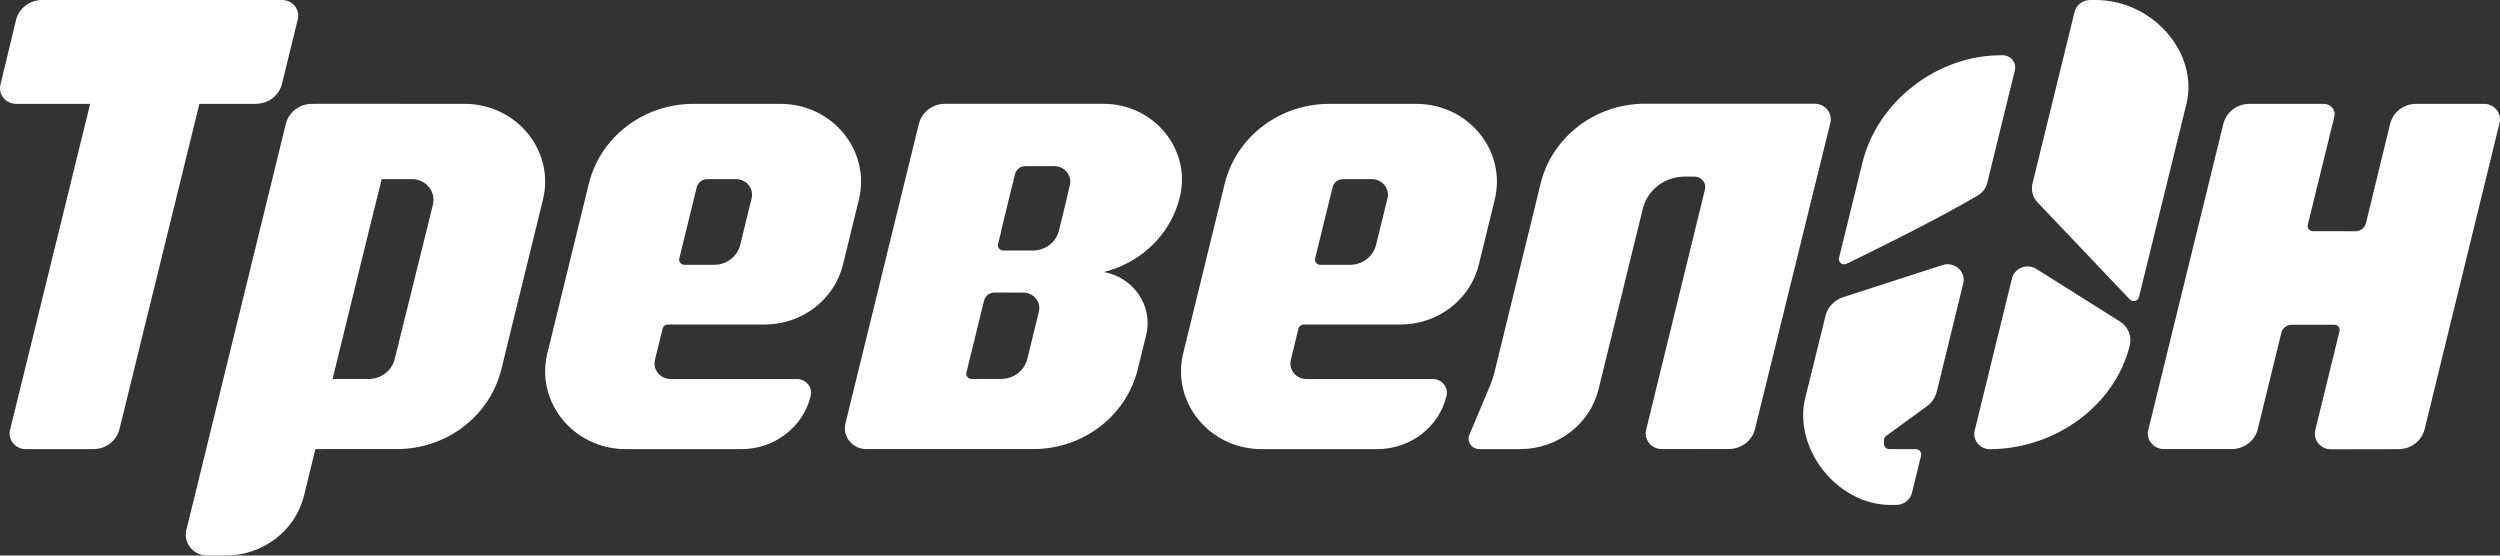 <svg width="189" height="42" viewBox="0 0 189 42" fill="none" xmlns="http://www.w3.org/2000/svg">
<rect x="0" y="0" width="189" height="42" fill="#333333" stroke="none"/>
<path d="M161.015 26.103C161.181 25.409 160.88 24.689 160.262 24.301L153.953 20.336C153.246 19.891 152.297 20.259 152.103 21.052L149.288 32.55C149.112 33.27 149.677 33.959 150.442 33.959C155.345 33.94 159.892 30.689 161.015 26.103Z" fill="white"/>
<path d="M144.542 37.265C144.412 37.796 143.921 38.172 143.356 38.172L142.853 38.172C138.84 38.123 135.553 33.87 136.477 30.079L138.011 23.87C138.174 23.211 138.677 22.68 139.343 22.465L146.849 20.039C147.755 19.746 148.641 20.529 148.422 21.427L146.422 29.599C146.313 30.044 146.047 30.439 145.668 30.715L142.593 32.955C142.492 33.028 142.432 33.143 142.431 33.265L142.428 33.559C142.427 33.777 142.609 33.955 142.835 33.955H144.839C145.101 33.955 145.294 34.191 145.234 34.438L144.542 37.265Z" fill="white"/>
<path d="M158.393 5.65516e-05L158.021 6.76855e-05C157.456 8.4573e-05 156.966 0.375 156.835 0.906L153.657 13.877C153.533 14.383 153.677 14.917 154.041 15.3L161.01 22.633C161.231 22.865 161.629 22.764 161.705 22.458L165.295 7.852C166.228 4.005 162.748 -0.017 158.393 5.65516e-05Z" fill="white"/>
<path d="M140.803 12.284L139.029 19.501C138.95 19.824 139.293 20.091 139.6 19.942C141.499 19.023 146.472 16.582 149.53 14.771C149.89 14.558 150.141 14.213 150.238 13.816L152.324 5.311C152.466 4.733 152.012 4.178 151.397 4.178C146.482 4.119 141.935 7.662 140.803 12.284Z" fill="white"/>
<path d="M132.677 32.435L138.374 9.29C138.556 8.55 137.975 7.84 137.188 7.84H124.374C120.607 7.84 117.334 10.342 116.468 13.885L112.975 28.174C112.899 28.486 112.798 28.792 112.673 29.09L111.086 32.873C110.869 33.389 111.262 33.953 111.839 33.953L114.925 33.952C117.748 33.951 120.201 32.076 120.852 29.422L124.2 15.767C124.548 14.348 125.861 13.348 127.369 13.351L128.107 13.352C128.631 13.354 129.017 13.826 128.896 14.318L124.447 32.501C124.266 33.241 124.847 33.951 125.634 33.95L130.704 33.944C131.644 33.943 132.46 33.319 132.677 32.435Z" fill="white"/>
<path d="M176.224 33.965C175.436 33.967 174.854 33.257 175.036 32.516L176.868 25.035C176.929 24.788 176.735 24.552 176.473 24.552L173.262 24.55C172.886 24.55 172.558 24.8 172.471 25.154L170.687 32.441C170.47 33.326 169.652 33.951 168.711 33.951H163.596C162.809 33.951 162.229 33.242 162.41 32.502L168.086 9.36C168.303 8.475 169.121 7.85 170.062 7.85L175.686 7.851C176.21 7.851 176.597 8.324 176.476 8.817L174.468 16.996C174.408 17.242 174.601 17.479 174.863 17.479L178.073 17.482C178.45 17.482 178.777 17.231 178.864 16.876L180.695 9.362C180.911 8.476 181.729 7.85 182.672 7.85L187.781 7.85C188.567 7.85 189.147 8.559 188.966 9.298L183.302 32.445C183.086 33.329 182.27 33.954 181.33 33.956L176.224 33.965Z" fill="white"/>
<path d="M0.032 6.406C-0.146 7.144 0.434 7.85 1.219 7.85L6.816 7.85L0.76 32.503C0.578 33.243 1.159 33.953 1.945 33.953L7.054 33.953C7.995 33.953 8.813 33.329 9.031 32.444L15.075 7.85L19.343 7.85C20.285 7.85 21.103 7.225 21.319 6.339L22.514 1.448C22.694 0.709 22.114 -4.17157e-06 21.328 0L3.189 9.62586e-05C2.245 0 1.425 0.629 1.211 1.517L0.032 6.406Z" fill="white"/>
<path fill-rule="evenodd" clip-rule="evenodd" d="M71.446 7.848C70.504 7.848 69.687 8.473 69.47 9.358L66.663 20.799H66.664L63.914 32.018C63.672 33.004 64.446 33.95 65.495 33.95L78.112 33.951C81.875 33.951 85.146 31.453 86.016 27.915L86.65 25.331C87.197 23.106 85.675 20.962 83.445 20.565C86.252 19.873 88.509 17.726 89.197 14.901C90.073 11.298 87.245 7.848 83.415 7.848L71.446 7.848ZM76.735 13.163C76.822 12.809 77.148 12.559 77.525 12.559L79.695 12.557C80.481 12.557 81.062 13.265 80.882 14.005L80.658 14.924C80.652 14.977 80.643 15.031 80.63 15.085L80.059 17.427C79.843 18.314 79.023 18.941 78.08 18.94L75.847 18.938C75.585 18.938 75.391 18.701 75.452 18.455L75.692 17.473C75.692 17.441 75.695 17.408 75.703 17.375L76.735 13.163ZM77.908 26.143C77.912 26.128 77.916 26.113 77.92 26.098L78.539 23.567C78.72 22.828 78.14 22.119 77.354 22.119L75.187 22.117C74.81 22.117 74.483 22.367 74.396 22.721L74.144 23.747C74.143 23.751 74.142 23.755 74.141 23.759L73.06 28.168C73 28.415 73.194 28.651 73.456 28.651L75.692 28.647C76.633 28.645 77.449 28.02 77.665 27.136L77.908 26.143Z" fill="white"/>
<path fill-rule="evenodd" clip-rule="evenodd" d="M17.051 41.999C19.876 42 22.331 40.125 22.982 37.468L23.843 33.952L30.001 33.951C33.765 33.95 37.036 31.451 37.904 27.911L41.047 15.095C41.954 11.397 39.051 7.85 35.119 7.85H30.239L30.24 7.846L23.585 7.85C22.644 7.851 21.827 8.476 21.61 9.361L14.089 40.067C13.848 41.053 14.621 41.999 15.67 41.999L17.051 41.999ZM27.781 17.881L25.142 28.653H27.865C28.805 28.653 29.621 28.03 29.84 27.147L32.728 15.477C32.973 14.49 32.199 13.541 31.148 13.541H28.858L27.781 17.881Z" fill="white"/>
<path fill-rule="evenodd" clip-rule="evenodd" d="M52.42 7.852C48.654 7.852 45.381 10.353 44.515 13.896L41.379 26.711C40.474 30.409 43.377 33.954 47.308 33.954H56.047C58.55 33.954 60.723 32.286 61.289 29.93C61.446 29.278 60.934 28.655 60.241 28.655L50.7 28.655C49.914 28.655 49.334 27.947 49.514 27.207L50.094 24.836C50.137 24.659 50.301 24.534 50.489 24.534H57.8C60.625 24.534 63.079 22.658 63.729 20.002L64.931 15.095C65.836 11.398 62.934 7.852 59.002 7.852H52.42ZM53.467 13.543C53.09 13.543 52.763 13.793 52.676 14.147L51.355 19.537C51.294 19.783 51.488 20.02 51.75 20.02H53.986C54.927 20.02 55.745 19.395 55.962 18.509L56.823 14.992C57.005 14.253 56.424 13.543 55.638 13.543H53.467Z" fill="white"/>
<path fill-rule="evenodd" clip-rule="evenodd" d="M100.49 7.852C96.724 7.852 93.452 10.353 92.585 13.896L89.449 26.711C88.545 30.409 91.447 33.954 95.379 33.954H104.118C106.621 33.954 108.793 32.286 109.359 29.93C109.516 29.278 109.004 28.655 108.311 28.655L98.771 28.655C97.985 28.655 97.404 27.947 97.585 27.207L98.164 24.836C98.207 24.659 98.371 24.534 98.559 24.534H105.871C108.695 24.534 111.149 22.658 111.799 20.002L113.001 15.095C113.907 11.398 111.004 7.852 107.072 7.852H100.49ZM101.537 13.543C101.161 13.543 100.834 13.793 100.747 14.147L99.425 19.537C99.364 19.783 99.558 20.02 99.82 20.02H102.056C102.997 20.02 103.815 19.395 104.032 18.509L104.894 14.992C105.075 14.253 104.494 13.543 103.708 13.543H101.537Z" fill="white"/>
</svg>
